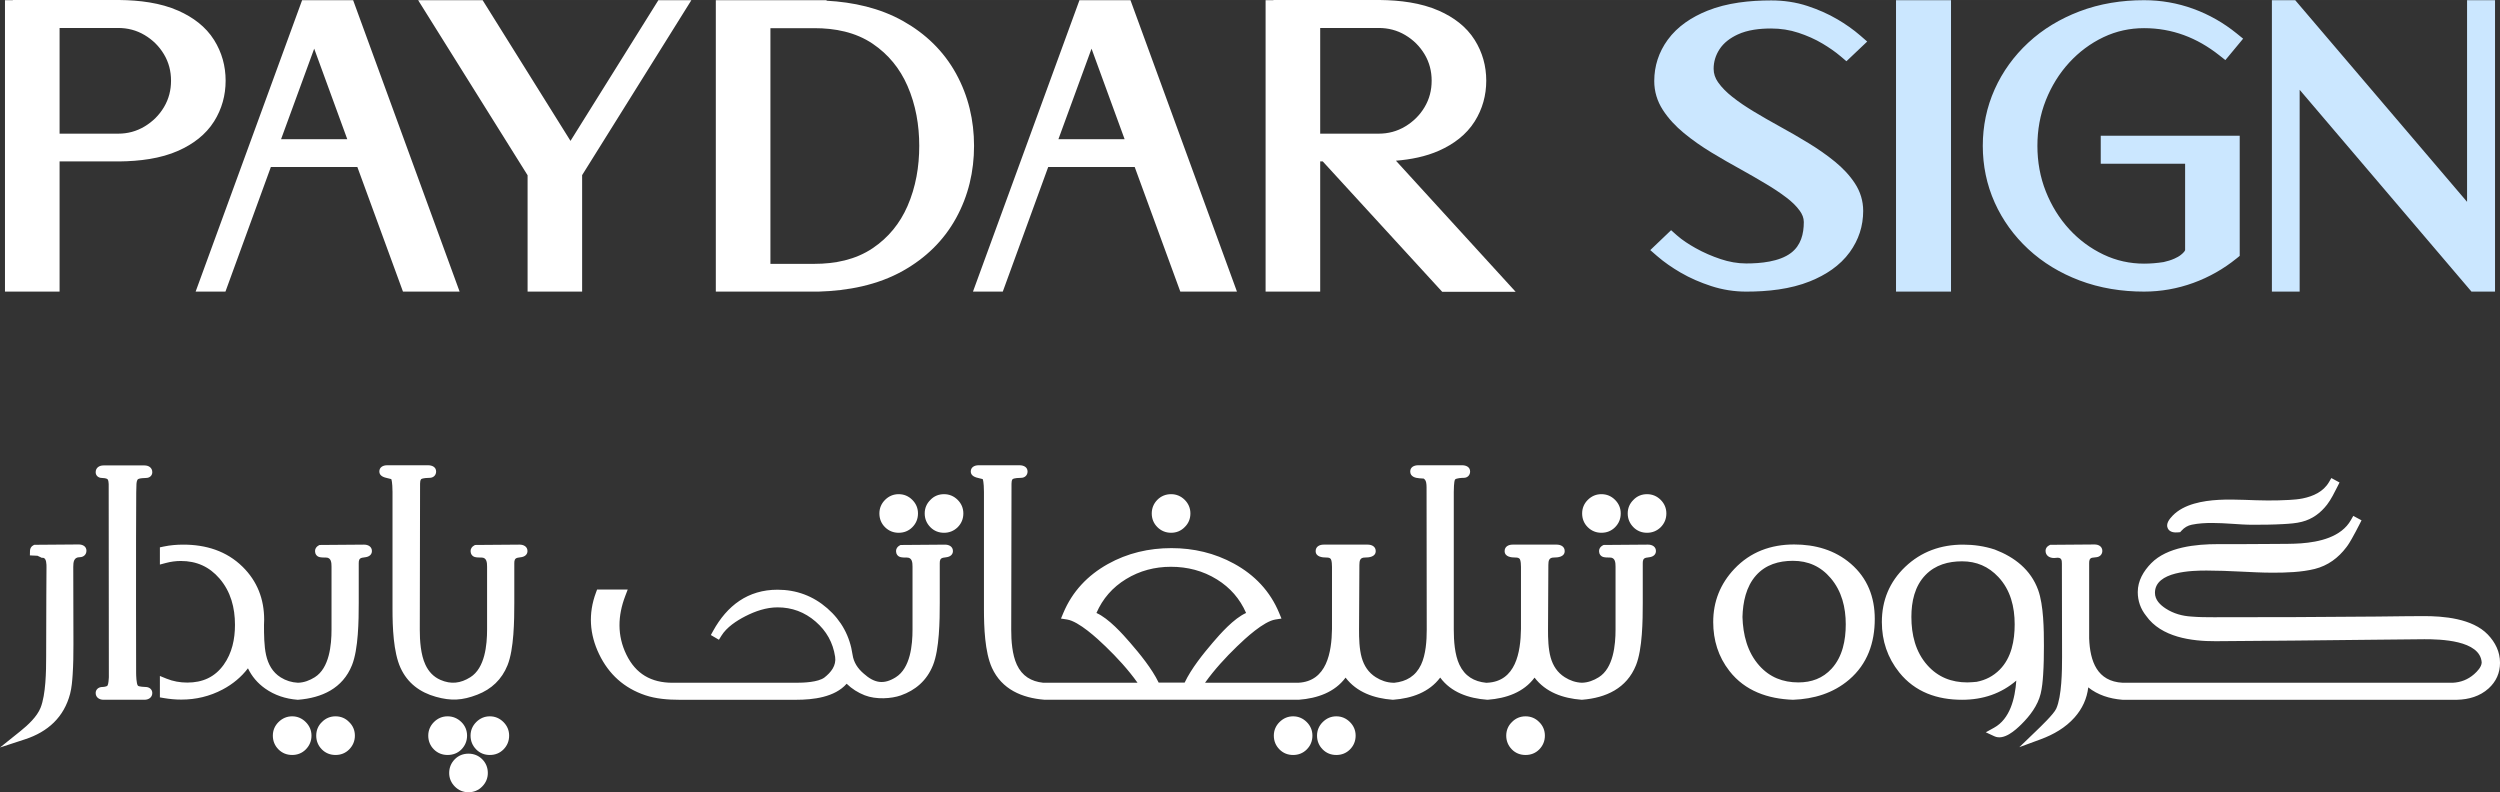<svg xmlns="http://www.w3.org/2000/svg" xmlns:xlink="http://www.w3.org/1999/xlink" xmlns:xodm="http://www.corel.com/coreldraw/odm/2003" xml:space="preserve" width="19.012in" height="6.025in" style="shape-rendering:geometricPrecision; text-rendering:geometricPrecision; image-rendering:optimizeQuality; fill-rule:evenodd; clip-rule:evenodd" viewBox="0 0 6197.02 1963.83"><rect x="0" y="0" width="6197.02" height="1963.83" fill="#333333" stroke="none"/> <defs>  <style type="text/css">   <![CDATA[    .fil1 {fill:#fff}    .fil0 {fill:#CBE7FF}   ]]>  </style> </defs> <g id="Layer_x0020_1">    <path class="fil0" d="M6115.37 500.29l0 -499.81 69.31 0 0 722.35 -58.34 0 -425.95 -500.26 0 500.26 -68.82 0 0 -722.35 57.85 0 425.96 499.81zm-752.34 149.36c9.16,-2.13 18.59,-4.75 27.13,-8.7 5.46,-2.52 11.43,-5.53 16.07,-9.42l0.07 -0.06 0.07 -0.06c2.72,-2.19 5.64,-4.73 7.82,-7.48 0.66,-0.97 1.68,-2.43 2.08,-3.4 0.07,-0.18 0.13,-0.37 0.19,-0.55l0 -214.18 -209.14 0 0 -69.32 344.48 0 0 297.79 -7.55 6.12c-32.34,26.22 -68.47,46.71 -107.6,60.92 -39.26,14.26 -80.21,21.5 -121.99,21.5 -54.83,0 -109.22,-8.37 -160.58,-27.94 -46.86,-17.86 -89.89,-43.41 -126.68,-77.62 -35.2,-32.74 -63.22,-71.24 -82.92,-115.12 -19.98,-44.5 -29.53,-91.85 -29.53,-140.58 0,-48.72 9.56,-95.91 29.53,-140.41 19.7,-43.89 47.71,-82.38 82.92,-115.12 36.78,-34.21 79.84,-59.68 126.66,-77.61 51.35,-19.66 105.76,-27.95 160.61,-27.95 41.77,0 82.72,7.08 121.99,21.34 39.17,14.23 75.24,34.85 107.6,61.08l16.02 12.98 -44.03 53.07 -15.62 -12.32c-54.6,-43.08 -116.06,-66.84 -185.95,-66.84 -35.18,0 -68.8,7.22 -100.59,22.36 -32.19,15.33 -60.48,36.5 -84.62,62.73 -25.09,27.26 -44.31,58.7 -58.05,93.06 -14.52,36.3 -21.1,74.6 -21.1,113.63 0,39.04 6.58,77.33 21.1,113.63 13.76,34.42 32.92,65.92 58.05,93.23 24.12,26.21 52.46,47.25 84.62,62.57 31.79,15.14 65.41,22.52 100.59,22.52 16.19,0 32.37,-1.38 48.36,-3.87zm-663.18 73.18l0 -722.35 136.32 0 0 722.35 -136.32 0zm-309.43 -652.23c-27.57,0 -57.97,3.15 -83.19,14.95 -17.91,8.38 -34.39,20.09 -45.17,36.97 -9.4,14.72 -14.31,30.59 -14.31,48.09 0,12.16 3.93,23.08 10.82,33.03 9.52,13.76 21.99,25.66 35.04,36.04 16.82,13.38 34.75,25.37 53.15,36.45 21.03,12.66 42.29,24.96 63.83,36.73 24.47,13.38 48.65,27.3 72.43,41.88 22.77,13.96 44.86,29.13 65.53,46.06 18.98,15.54 36.2,33.36 49.6,53.98 13.38,20.59 20.33,43.48 20.33,68.06 0,37.53 -11.25,71.76 -33.23,102.15 -24.51,33.88 -59.94,56.67 -98.26,72.17 -49.29,19.93 -105.57,25.67 -158.38,25.67 -29.66,0 -58.94,-4.61 -87.13,-13.83 -26.36,-8.62 -52.04,-19.55 -76,-33.58 -20.38,-11.94 -40.07,-25.32 -57.91,-40.83l-16.87 -14.67 51.63 -49.32 14.03 12.45c13.93,12.35 30.12,22.6 46.3,31.73 19.85,11.2 40.88,20.24 62.48,27.46 20.53,6.86 41.78,10.8 63.46,10.8 35.22,0 81.9,-4.16 110.86,-26.05 24.63,-18.62 31.83,-47.11 31.83,-76.71 0,-10.25 -3.99,-19.38 -9.85,-27.61 -8.86,-12.45 -20.51,-23.2 -32.61,-32.45 -16.2,-12.38 -33.26,-23.62 -50.78,-34.04 -20.26,-12.05 -40.58,-23.99 -61.23,-35.36 -25.13,-13.84 -50.07,-28.03 -74.58,-42.95 -23.86,-14.53 -46.91,-30.45 -68.44,-48.27 -19.91,-16.49 -37.98,-35.45 -52,-57.24 -13.93,-21.65 -21.25,-45.6 -21.25,-71.38 0,-37.47 11.26,-71.85 33.25,-102.17 24.55,-33.84 59.92,-56.65 98.25,-72.15 49.28,-19.93 105.56,-25.66 158.37,-25.66 30.65,0 60.96,4.22 90.11,13.85 25.77,8.5 50.81,19.32 74.21,33.1 19.99,11.78 39.2,25.07 56.73,40.31l16.94 14.72 -51.48 48.8 -13.94 -11.85c-14.02,-11.92 -29.38,-22.34 -45.15,-31.8 -18.75,-11.25 -38.97,-19.97 -59.7,-26.85 -21.91,-7.28 -44.67,-10.65 -67.73,-10.65z"></path>  <path class="fil1" d="M3460.26 398.34l296.76 324.98 -182.05 0 -296.11 -323.19 -6.35 0 0 322.71 -135.35 0 0 -722.35 19.47 0 0 -0.49 263.94 0 0.05 0c49.06,0.56 101.39,6.68 146.59,26.74 35.69,15.84 67.39,38.92 88.34,72.39 19.25,30.75 28.58,64.63 28.58,100.86 0,36.17 -9.34,70.2 -28.6,100.88 -21,33.45 -52.61,56.6 -88.29,72.52 -33.3,14.85 -70.43,21.98 -106.99,24.96zm-647.57 15.58l-214.38 0 -112.6 308.92 -73.91 0 263.94 -722.35 126.5 0 263.94 722.35 -140.41 0 -113.08 -308.92zm-763.76 -412.19c65.97,3.57 131.85,17.9 189.83,50.53 55.52,31.25 100.36,74.29 131.17,130.27 30.51,55.47 44.54,115.9 44.54,179.04 0,63.15 -14.03,123.57 -44.54,179.04 -30.85,56.08 -75.57,99.06 -131.15,130.42 -63.81,36.01 -137.39,49.71 -209.96,51.79l-0.13 0 -254.31 0 0 -722.35 274.55 0 0 1.25zm-605.95 432.37l0 288.73 -135.18 0 0 -288.4 -271.28 -433.95 159.86 0 217.79 348.74 217.8 -348.74 81.8 0 -270.78 433.62zm-557.18 -20.18l-214.37 0 -112.6 308.92 -73.91 0 263.94 -722.35 126.5 0 263.94 722.35 -140.41 0 -113.08 -308.92zm-738.11 -13.79l0 322.71 -135.35 0 0 -722.35 19.47 0 0 -0.49 264.41 0 0.05 0c48.83,0.56 101.38,6.68 146.31,26.76 35.57,15.89 67.23,38.97 88.13,72.37 19.25,30.75 28.58,64.63 28.58,100.86 0,36.17 -9.34,70.2 -28.59,100.88 -20.95,33.38 -52.53,56.53 -88.09,72.49 -44.93,20.17 -97.62,26.21 -146.47,26.77l-0.11 0 -148.36 0zm3124.83 -330.82l0 261.99 144.96 0c23.54,0 45.54,-5.71 65.76,-17.85 19.99,-12 36.04,-27.75 47.99,-47.81 12.06,-20.24 17.58,-42.16 17.58,-65.66 0,-23.42 -5.51,-45.32 -17.56,-65.47 -11.93,-19.96 -27.93,-35.74 -47.91,-47.61 -20.27,-12.03 -42.33,-17.59 -65.85,-17.59l-144.96 0zm-648.93 275.78l164.14 0 -82.01 -224.48 -82.13 224.48zm-713.85 -275.29l0 584.21 108.93 0c51.01,0 101.82,-9.93 144.68,-38.86 38.95,-26.29 67.41,-61.34 86.18,-104.35 20.61,-47.24 29.12,-97.87 29.12,-149.22 0,-51.16 -8.59,-101.53 -29.12,-148.57 -18.79,-43.06 -47.24,-78.15 -86.2,-104.53 -42.77,-28.96 -93.76,-38.67 -144.65,-38.67l-108.93 0zm-1213.03 275.29l164.14 0 -82.01 -224.48 -82.13 224.48zm-549.02 -275.78l0 261.99 145.43 0c23.4,0 45.2,-5.79 65.28,-17.85 19.99,-12 36.04,-27.76 47.99,-47.81 12.06,-20.24 17.57,-42.16 17.57,-65.66 0,-23.42 -5.51,-45.32 -17.56,-65.47 -11.93,-19.96 -27.92,-35.74 -47.91,-47.61 -20.14,-11.95 -41.99,-17.59 -65.37,-17.59l-145.43 0z"></path>  <path class="fil1" d="M4246.72 1541.89c0,-50.75 17.56,-94.83 52.39,-131.72 39.79,-42.14 90.53,-60.55 148.12,-60.55 51.99,0 100.93,13.46 140.7,47.85 41.16,35.61 59.26,82.56 59.26,136.6 0,58.79 -17.95,111.65 -63.5,150.61 -39.42,33.72 -87.65,48.01 -138.95,49.9l-0.44 0.01 -0.45 -0.01c-61.51,-2.34 -118.18,-21.62 -156.92,-71.31 -27.66,-35.48 -40.22,-76.48 -40.22,-121.38zm-3137.26 329.54c-12.93,0 -24.55,-4.49 -33.78,-13.63 -9.37,-9.28 -14.13,-21.1 -14.13,-34.28 0,-12.98 4.92,-24.51 14.09,-33.68 9.23,-9.23 20.74,-14.23 33.82,-14.23 13.18,0 24.75,4.94 34.15,14.15 9.32,9.13 14.17,20.69 14.17,33.76 0,13.14 -4.81,24.85 -14.05,34.19 -9.28,9.38 -21.15,13.71 -34.27,13.71zm-1016.58 -493.83l-18.8 -0.88 0.28 -11.62c0.14,-5.71 3.08,-10.83 8.26,-13.42l2.45 -1.22 109.84 -0.86c9.71,-0.07 19.37,4.53 19.37,15.51 0,9.69 -7.31,16.06 -16.76,16.06 -14.43,0 -15.93,11.82 -15.9,24.12l0.42 191.42c0.06,25.25 -0.28,50.71 -1.96,75.9 -1.01,15.12 -2.42,32.25 -6.25,46.93 -15.2,58.28 -55.13,94.49 -111.68,113l-62.15 20.36 51.02 -40.92c18.16,-14.57 40.81,-35.55 49.59,-57.67 13.03,-32.84 13.82,-90.72 13.82,-125.75 0,-50.75 0.12,-101.51 0.42,-152.26l0.42 -70.37c0.03,-5.85 0.27,-23.23 -8.92,-23.23l-2.8 0 -2.52 -1.26c-1.76,-0.88 -5.09,-2.56 -8.14,-3.87zm176.94 301.42l-0.42 -479.16c-0.07,-2.81 -0.6,-10.14 -3.02,-12.18 -2.75,-2.31 -10.69,-2.85 -13.71,-2.93 -8.43,0 -15.52,-5.4 -15.52,-14.26 0,-11.13 9.01,-16.78 19.29,-16.78l101.78 0c10.29,0 19.28,5.64 19.28,16.78 0,8.86 -7.08,14.26 -15.25,14.25 -3.94,0.09 -15.86,0.59 -19.3,2.58l-0.38 0.22c-3.43,1.82 -4.15,9.37 -4.32,12.62 -0.71,13.05 -0.54,26.72 -0.64,39.8 -0.23,30.48 -0.31,60.96 -0.36,91.43 -0.2,112.14 -0.02,224.27 0.17,336.41 0.01,5.71 0.52,27.72 4.51,32.02 3.08,2.49 16.47,3.1 20.27,3.17l0.58 0.01 0.58 0.08c7.88,0.92 14.13,6.48 14.13,14.73 0,11.03 -9.07,16.77 -19.28,16.77l-101.78 0c-10.21,0 -19.29,-5.74 -19.29,-16.77 0,-8.25 6.25,-13.81 14.14,-14.73l0.55 -0.07 0.55 -0.02c3.43,-0.08 12.03,-0.68 14.13,-3.64 2.3,-3.47 3.11,-15.92 3.31,-20.34zm628.15 -296.58l-1.34 0.34c-6.66,1.71 -7.4,7.21 -7.4,13.48l0 98.58c0,42.64 -0.76,114.26 -16.78,154.11 -23.12,57.53 -74.39,80.8 -133.2,85.6l-0.95 0.08 -0.94 -0.07c-29.16,-2.28 -56.46,-11 -80.38,-27.99 -18.73,-13.31 -32.84,-30.06 -42.34,-49.98 -16.68,21.85 -37.72,39.25 -62.64,52.46 -31.98,16.96 -66.3,25.12 -102.46,25.12 -14.53,0 -29.03,-1.34 -43.34,-3.79l-9.88 -1.7 0 -53.11 16.38 6.68c16.42,6.7 33.78,9.73 51.49,9.73 37.61,0 68.07,-13.25 90.18,-44.05 20.88,-29.08 28.07,-63.76 28.07,-99.04 0,-42.38 -10.37,-82.45 -38.43,-114.97 -25.32,-29.32 -57.03,-43.36 -95.72,-43.36 -12.57,0 -24.89,1.68 -37.02,4.91l-14.94 3.97 0 -42.67 9.42 -2c15.94,-3.39 32.4,-4.73 48.68,-4.73 55.57,0 106.92,15.43 146.99,54.94 36.41,35.89 53.39,80.2 53.39,131.2 0,4.23 -0.05,8.62 -0.42,12.85 0,22.93 0.15,52.29 5.16,74.61 5.17,23.05 15.98,42.79 36.31,55.49 13.07,8.17 27.21,12.49 42.6,13.27 15.07,-0.35 29.15,-5.71 41.81,-13.68 36.29,-22.79 41.5,-80.01 41.5,-118.39l0 -155.4c0,-10.72 -0.9,-22.89 -13.95,-22.89 -4.64,0 -11.68,0.08 -16.29,-1.26 -6.77,-1.79 -10.67,-7.89 -10.67,-14.8 0,-5.93 3.46,-10.86 8.56,-13.65l2.62 -1.43 110.22 -0.86c9.93,-0.07 19.65,4.79 19.65,15.94 0,8.77 -6.89,13.82 -14.92,15.09 -2.87,0.45 -6.1,0.82 -9,1.38zm-32.51 407.41c9.43,9.01 14.23,20.61 14.23,33.68 0,13.2 -4.93,24.83 -14.2,34.19 -9.15,9.24 -20.75,13.71 -33.72,13.71 -12.99,0 -24.6,-4.46 -33.81,-13.67 -9.35,-9.35 -14.09,-21.03 -14.09,-34.24 0,-13.07 4.66,-24.69 14.13,-33.72 9.11,-9.37 20.68,-14.19 33.77,-14.19 13.07,0 24.67,4.8 33.68,14.23zm-141.24 -14.23c13.11,0 24.45,5.01 33.67,14.23 9.22,9.22 14.23,20.57 14.23,33.68 0,13.2 -4.92,24.83 -14.19,34.19 -9.15,9.24 -20.75,13.71 -33.71,13.71 -12.99,0 -24.6,-4.46 -33.82,-13.67 -9.34,-9.35 -14.09,-21.03 -14.09,-34.24 0,-13.11 4.84,-24.52 14.13,-33.72 9.29,-9.19 20.64,-14.19 33.78,-14.19zm319.68 -587.82c-2.28,2.2 -2.63,8.59 -2.63,11.34l-0.7 361.62c-0.05,27.26 2.25,61.9 13.96,86.96 8,17.11 19.93,30.05 37.33,37.63 26.07,11.35 49.61,8.71 74.03,-6.64 36.29,-22.8 41.5,-80 41.5,-118.39l0 -155.4c0,-10.72 -0.9,-22.89 -13.95,-22.89 -4.65,0 -11.67,0.08 -16.29,-1.26 -6.77,-1.79 -10.67,-7.89 -10.67,-14.8 0,-5.93 3.46,-10.86 8.56,-13.65l2.63 -1.43 110.21 -0.86c9.93,-0.07 19.65,4.79 19.65,15.94 0,8.77 -6.89,13.82 -14.92,15.09 -2.87,0.45 -6.1,0.82 -9,1.38l-1.35 0.34c-6.66,1.71 -7.41,7.21 -7.41,13.48l0 98.58c0,42.64 -0.75,114.26 -16.77,154.11 -14.13,35.17 -39.66,59.4 -74.94,73.05 -37.47,14.5 -65.2,15.74 -102.74,5.24 -39.59,-11.07 -70.24,-33.98 -87.51,-71.63 -17.94,-39.11 -19.93,-102.43 -19.93,-144.86l0 -291.25c0,-5.42 -0.31,-25.42 -3.1,-31.91 -2.94,-0.93 -6.73,-1.7 -9.07,-2.24 -8.79,-1.83 -20.5,-5.35 -20.5,-16.53 0,-10.87 9.51,-15.51 19.14,-15.51l101.92 0c9.64,0 19.7,4.37 19.7,15.51 0,9.3 -6.91,15.66 -16.06,15.66 -4.63,0 -16.96,0.39 -21.09,3.33zm117.43 776.04c-13.14,0 -24.62,-4.81 -33.85,-14.13 -9.16,-9.25 -14.05,-20.56 -14.05,-33.63 0,-13.22 4.76,-24.81 14.05,-34.2 9.19,-9.27 20.86,-13.71 33.85,-13.71 12.93,0 24.55,4.5 33.77,13.63 9.43,9.32 14.13,21.03 14.13,34.27 0,13.01 -4.91,24.41 -14.05,33.63 -9.22,9.3 -20.77,14.13 -33.86,14.13zm52.82 -92.4c-12.96,0 -24.57,-4.47 -33.71,-13.71 -9.28,-9.37 -14.05,-21 -14.05,-34.19 0,-13.1 4.87,-24.44 14.09,-33.68 9.22,-9.22 20.56,-14.23 33.68,-14.23 13.21,0 24.43,4.95 33.77,14.19 9.29,9.2 14.13,20.61 14.13,33.72 0,13.2 -4.74,24.89 -14.09,34.24 -9.26,9.26 -20.76,13.67 -33.82,13.67zm3783.87 -184.36c-37.48,32.13 -82.64,47.52 -134.42,47.52 -61.55,0 -116.6,-18.98 -155.75,-67.84 -29.09,-36.32 -43.1,-78.35 -43.1,-124.86 0,-53.57 18.93,-99.57 57.71,-136.63 39.8,-38.03 88.66,-55.23 143.51,-55.23 26.61,0 52.93,3.74 78.25,12.04l0.28 0.09 0.27 0.1c49.04,18.75 89.24,49.92 107.45,100.33 13.57,37.56 14.25,98.51 14.25,138.22 0,23.95 -0.36,48.08 -1.96,71.98 -1.03,15.34 -2.5,32.09 -6.19,47.03 -7.22,29.22 -26.67,54.75 -47.72,75.56 -15.25,15.07 -43.48,40.61 -66.97,29.69l-21.25 -9.86 20.5 -11.32c39.59,-21.86 51.91,-72.18 55.14,-116.83zm-678.79 -157.89c1.28,43.93 11.95,87.51 41.92,120.95 25.76,28.74 58.31,41.43 96.71,41.43 32.38,0 60.39,-10.06 82.41,-34.12 27.2,-29.72 34.99,-70.74 34.99,-109.82 0,-41.9 -9.78,-82.18 -37.38,-114.6 -24.63,-28.94 -55.61,-42.87 -93.57,-42.87 -35.04,0 -67.58,9.39 -91.38,36.1 -24.87,27.92 -32.71,66.59 -33.7,102.94zm-1809.27 -341.38c-2.28,2.19 -2.62,8.59 -2.63,11.34l-0.7 361.62c-0.05,27.29 2.28,61.87 13.97,86.97 13.06,28.03 35.53,41.44 65.13,44.66l233.98 0c-23.06,-32.52 -50.9,-62.64 -79.25,-90.01 -20.44,-19.73 -66.27,-62.23 -95.48,-66.76l-15.02 -2.32 5.87 -14.01c22.25,-53.12 60.12,-93.03 110.3,-121.11 48.67,-27.23 101.89,-39.49 157.58,-39.49 54.95,0 107.17,12.17 155.39,38.6 51.04,27.98 89.33,68.18 111.66,122.04l5.79 13.98 -14.96 2.31c-29.23,4.53 -74.91,46.97 -95.33,66.75 -28.32,27.43 -56.09,57.55 -79.2,90.02l231.35 0c70.64,-3.54 82.49,-75.62 83.34,-133.32l0 -153.73c0,-4.71 -0.31,-14.96 -2.67,-19.19 -2.07,-3.7 -7.06,-4.12 -10.85,-4.12 -10.73,0 -26.97,-1.68 -26.97,-16.06 0,-11.12 9.68,-15.94 19.57,-15.94l109.6 0c9.93,0 19.71,4.73 19.71,15.94 0,14.38 -16.23,16.06 -26.96,16.06 -11.85,0 -13.48,7.61 -13.53,18.34l-0.84 160.01c-0.12,21.7 0.63,48.46 6.53,69.47 5.79,20.58 16.82,37.4 34.99,48.87 13.1,8.27 27.22,13.16 42.77,13.67l2.87 0.09c30.12,-3.05 53.16,-16.54 66.56,-44.83 11.82,-24.96 14.11,-59.7 14.07,-86.91l-0.42 -341.23c-0.01,-5.5 0.31,-17.76 -0.93,-22.94l-0.06 -0.24 -0.05 -0.24c-0.84,-4.31 -2.65,-7.45 -6.06,-9.78 -3.5,-0.41 -7.49,-0.53 -10.87,-0.76 -10.15,-0.68 -22.53,-4.19 -22.53,-16.75 0,-11.11 9.9,-15.51 19.56,-15.51l109.19 0c9.69,0 19.7,4.32 19.7,15.51 0,9 -6.49,15.66 -15.52,15.66 -4.08,0 -18.84,0.52 -21.98,4.36 -2.7,5.18 -2.99,25.14 -2.99,30.67l0 341.24c0,27.03 2.18,62.11 13.94,86.93 13.44,28.38 36.25,41.86 66.55,44.85l2.42 -0.12c70.89,-3.36 82.77,-75.56 83.63,-133.33l0 -153.73c0,-4.71 -0.31,-14.96 -2.68,-19.18 -2.07,-3.7 -7.06,-4.12 -10.85,-4.12 -10.73,0 -26.96,-1.68 -26.96,-16.06 0,-11.12 9.67,-15.94 19.56,-15.94l109.6 0c9.93,0 19.71,4.73 19.71,15.94 0,14.38 -16.24,16.06 -26.96,16.06 -11.85,0 -13.48,7.61 -13.53,18.34l-0.84 160.01c-0.12,21.7 0.64,48.46 6.54,69.47 5.78,20.58 16.82,37.4 34.98,48.87 13.02,8.23 27.04,13.1 42.47,13.66 15.1,-0.33 29.21,-5.7 41.9,-13.68 36.28,-22.79 41.49,-80.01 41.49,-118.39l0 -155.4c0,-10.72 -0.9,-22.89 -13.95,-22.89 -4.65,0 -11.67,0.08 -16.29,-1.26 -6.77,-1.79 -10.67,-7.89 -10.67,-14.8 0,-5.93 3.45,-10.86 8.56,-13.65l2.62 -1.43 110.22 -0.86c9.93,-0.07 19.65,4.79 19.65,15.94 0,8.77 -6.89,13.82 -14.91,15.09 -2.88,0.45 -6.11,0.82 -9.01,1.38l-1.35 0.34c-6.66,1.71 -7.4,7.21 -7.4,13.48l0 98.58c0,42.64 -0.76,114.26 -16.77,154.11 -23.12,57.53 -74.38,80.8 -133.21,85.6l-0.94 0.08 -0.93 -0.07c-46.16,-3.51 -88.89,-18.69 -116.37,-54.83 -26.98,36.35 -69.89,51.35 -115.85,54.83l-0.89 0.06 -0.9 -0.06c-46.08,-3.45 -89.32,-18.39 -116.24,-54.98 -27.27,36.39 -70.13,51.49 -116.41,54.98l-0.9 0.06 -0.89 -0.06c-46.15,-3.51 -88.89,-18.69 -116.37,-54.83 -26.98,36.35 -69.89,51.35 -115.85,54.83l-0.44 0.03 -629.66 0 -0.47 -0.03c-55.95,-4.53 -105.71,-25.81 -130.07,-78.94 -17.93,-39.12 -19.92,-102.42 -19.92,-144.86l0 -291.25c0,-5.42 -0.32,-25.42 -3.11,-31.91 -2.94,-0.93 -6.72,-1.7 -9.07,-2.24 -8.79,-1.83 -20.5,-5.36 -20.5,-16.53 0,-10.87 9.52,-15.51 19.15,-15.51l101.92 0c9.64,0 19.7,4.37 19.7,15.51 0,9.3 -6.91,15.66 -16.07,15.66 -4.63,0 -16.96,0.39 -21.09,3.33zm426.73 118.71c-9.18,9.46 -20.64,14.1 -33.82,14.1 -13.18,0 -24.86,-4.77 -34.14,-14.14 -9.19,-9.28 -13.77,-20.7 -13.77,-33.77 0,-12.88 4.71,-24.38 13.73,-33.59 9.25,-9.44 20.99,-14.17 34.18,-14.17 13.13,0 24.46,4.83 33.77,14.05 9.27,9.18 14.13,20.68 14.13,33.72 0,13.18 -4.64,24.64 -14.09,33.81zm375.75 469.11c13.21,0 24.44,4.95 33.77,14.19 9.29,9.2 14.14,20.61 14.14,33.72 0,13.2 -4.75,24.89 -14.1,34.24 -9.25,9.26 -20.75,13.67 -33.81,13.67 -13,0 -24.46,-4.46 -33.67,-13.67 -9.34,-9.35 -14.1,-21.03 -14.1,-34.24 0,-13.11 4.85,-24.52 14.14,-33.72 9.29,-9.19 20.5,-14.19 33.63,-14.19zm-107.12 0c13.21,0 24.44,4.95 33.77,14.19 9.29,9.19 14.14,20.61 14.14,33.72 0,13.2 -4.75,24.89 -14.09,34.24 -9.26,9.26 -20.76,13.67 -33.81,13.67 -13,0 -24.47,-4.46 -33.67,-13.67 -9.35,-9.35 -14.1,-21.03 -14.1,-34.24 0,-13.11 4.85,-24.52 14.14,-33.72 9.28,-9.19 20.49,-14.19 33.63,-14.19zm610.06 14.23c9.33,9.04 14.09,20.66 14.09,33.68 0,13.14 -4.8,24.85 -14.05,34.19 -9.19,9.28 -20.85,13.71 -33.85,13.71 -13.01,0 -24.68,-4.43 -33.86,-13.71 -9.24,-9.34 -14.05,-21.05 -14.05,-34.19 0,-13.02 4.76,-24.62 14.09,-33.68 9.11,-9.4 20.7,-14.23 33.82,-14.23 13.11,0 24.69,4.83 33.81,14.23zm154.19 -564.92c13.21,0 24.51,4.78 33.82,14.09 9.26,9.26 14.09,20.55 14.09,33.68 0,13.28 -4.7,24.84 -14.09,34.23 -9.26,9.27 -20.75,13.68 -33.82,13.68 -12.92,0 -24.34,-4.53 -33.59,-13.6 -9.53,-9.34 -14.17,-21.01 -14.17,-34.32 0,-13.04 4.86,-24.54 14.13,-33.72 9.26,-9.18 20.57,-14.05 33.63,-14.05zm79.4 14.13c9.03,-9.47 20.65,-14.13 33.72,-14.13 13.13,0 24.46,4.83 33.77,14.05 9.27,9.18 14.13,20.68 14.13,33.72 0,13.28 -4.69,24.84 -14.26,34.4 -9.35,8.98 -20.68,13.52 -33.64,13.52 -12.97,0 -24.57,-4.48 -33.72,-13.72 -9.32,-9.41 -14.19,-20.91 -14.19,-34.19 0,-13.1 4.81,-24.53 14.19,-33.64zm-960.14 280.33c-15.3,-34.93 -39.2,-62.65 -72.28,-83.14 -34.85,-21.58 -73.16,-31.32 -114.1,-31.32 -39.86,0 -77.21,9.7 -111.23,30.51 -33.62,20.56 -57.9,48.54 -73.36,83.96 30.48,13.52 65.11,52.43 83.13,73.22 24.58,28.38 54.2,64.52 71.09,99.36l64.44 0c16.51,-34.79 45.6,-70.9 69.84,-99.29 17.92,-20.98 52.02,-59.8 82.46,-73.29zm2310.78 -199.82c-9.38,0.88 -20.82,0.12 -25.81,-9.33 -6.19,-11.69 4.02,-24 11.67,-31.96 27.9,-29.01 75.5,-37.08 113.87,-39.24 21.44,-1.21 43.4,-0.71 64.86,-0.01 18.79,0.62 38.07,1.53 56.86,1.53 17.82,0 35.73,-0.27 53.52,-1.33 10.91,-0.66 22.6,-1.54 33.31,-3.74 26.19,-5.36 51.36,-16.63 65.28,-40.55l5.81 -9.96 20.27 10.99 -5.18 10.3c-7.12,14.16 -15.97,31.96 -25.65,44.51 -16.2,20.96 -36.8,36.19 -62.41,42.59 -13.78,3.74 -31.04,4.84 -45.27,5.67 -25.51,1.47 -51.27,1.72 -76.81,1.72 -16.9,0 -34.31,-1.3 -51.18,-2.4 -16.37,-1.07 -33.08,-2.06 -49.49,-2.06 -16.86,0 -33.49,0.92 -50.04,4.26 -10.21,2.06 -18.52,6.98 -25.49,14.73l-3.49 3.84 -4.62 0.43zm-223.24 384.3c-3.28,27.9 -14.69,52.86 -33.99,74.61 -22.43,25.29 -52.22,42.33 -83.65,53.94l-53.23 19.68 40.86 -39.38c11.14,-10.73 44.41,-42.36 50.62,-56.09 13.81,-30.61 14.5,-94.8 14.45,-128.01l-0.43 -231.5c-0.01,-9.01 -1.13,-14.49 -10.58,-14.65l-8.46 0.69 -0.49 0c-11.16,0 -20.96,-5.88 -20.96,-18.03 0,-6.1 3.85,-10.81 9.09,-13.42l2.46 -1.23 109.84 -0.86c9.9,-0.07 19.37,4.93 19.37,15.93 0,8.36 -5.84,14.54 -14.03,15.56l-11.62 1.45c-6.29,1.67 -7.01,7.22 -7.01,13.29l0 186.73c2.17,56.75 19.7,106.57 83.22,109.82l817.88 0c20.19,-1.03 37.83,-7.88 53.07,-21.22 7.73,-6.76 18.61,-18.01 18.84,-29.13 -3.84,-55.67 -103.63,-57.56 -141.87,-57.56l-125.53 1.26c-130.66,1.31 -261.3,3.02 -391.98,3.63 -59.92,0.28 -134.94,-9.81 -172.35,-62.81 -13.77,-17.2 -20.81,-37.03 -20.81,-59.09 0,-27.9 14.26,-51.84 33.26,-71.29 39.68,-40.59 111.63,-47.41 165.16,-47.41 47.08,0 94.19,-0.04 141.28,-0.48 21.18,-0.19 43.83,0.08 64.92,-1.45 44.93,-3.28 99.84,-15.28 123.85,-57.93l5.71 -10.15 20.52 11 -5.29 10.37c-6.01,11.79 -12.16,23.57 -18.72,35.05 -4.08,7.14 -8.57,14.85 -13.51,21.15 -20.09,26.68 -45.98,45.79 -78.52,53.95 -32.35,8.11 -70.73,9.29 -103.98,9.29 -26.89,0 -54.26,-1.52 -81.12,-2.81 -27.55,-1.32 -55.35,-2.5 -82.93,-2.5 -35.57,0 -128.03,1.63 -128.03,55.15 0,17.69 13.04,30.15 26.97,39.17 19.28,12.46 40.96,18.44 63.76,19.75l0.32 0.03c17.97,1.51 36.54,1.63 54.58,1.63 134.82,0 269.69,-0.3 404.51,-1.68 23.65,-0.24 47.3,-0.34 71.11,-0.83l42.59 -0.28c51.75,-0.34 123.14,5.91 161.26,45.69 18.67,19.49 30.25,42.82 30.25,70.07 0,25.18 -9.68,46.64 -28.34,63.55 -21.57,19.54 -48.95,27.23 -77.58,28.06l-0.35 0.01 -829.71 0 -0.49 -0.04c-31.41,-2.58 -60.58,-11.83 -84.19,-30.68zm-2870.04 -464.81c9.03,-9.47 20.65,-14.13 33.72,-14.13 13.13,0 24.46,4.83 33.77,14.05 9.27,9.18 14.13,20.68 14.13,33.72 0,13.28 -4.7,24.84 -14.26,34.4 -9.35,8.98 -20.69,13.52 -33.64,13.52 -12.97,0 -24.57,-4.48 -33.72,-13.72 -9.32,-9.41 -14.18,-20.91 -14.18,-34.19 0,-13.1 4.82,-24.53 14.18,-33.64zm-78.73 -14.13c13.2,0 24.5,4.78 33.81,14.09 9.26,9.26 14.1,20.55 14.1,33.68 0,13.28 -4.71,24.84 -14.1,34.23 -9.25,9.27 -20.75,13.68 -33.81,13.68 -12.92,0 -24.35,-4.53 -33.59,-13.6 -9.53,-9.33 -14.18,-21.02 -14.18,-34.32 0,-13.04 4.87,-24.54 14.13,-33.72 9.27,-9.17 20.58,-14.05 33.64,-14.05zm4.15 155.84c-6.77,-1.79 -10.67,-7.89 -10.67,-14.8 0,-5.93 3.45,-10.86 8.56,-13.65l2.62 -1.43 110.22 -0.86c9.93,-0.07 19.65,4.79 19.65,15.94 0,8.77 -6.89,13.82 -14.92,15.09 -2.86,0.45 -6.1,0.82 -9.01,1.38l-1.34 0.34c-6.66,1.71 -7.4,7.21 -7.4,13.48l0 98.58c0,42.64 -0.76,114.26 -16.78,154.11 -15.5,38.57 -43.89,62.18 -79.7,74.79 -23.16,8.15 -61.37,10.82 -89.59,-0.28 -16.62,-6.55 -31.68,-15.96 -44.74,-28.63 -29.4,33.62 -83.14,39.77 -125.11,39.77l-290 0c-27.62,0 -57.6,-2.39 -83.93,-11.22 -52.53,-17.65 -90.59,-52.02 -114.58,-101.91 -23.86,-49.62 -27.1,-100.71 -7.82,-152.42l2.88 -7.73 75.9 0 -6.15 16.12c-18.64,48.89 -20.27,97.67 2.79,145.14 23.31,47.95 61.59,69.83 114.56,69.83l306.33 0c19.01,0 54.29,-1.34 70.01,-12.97 16.37,-12.85 29.87,-29.53 26.58,-51.44 -5.25,-35.14 -21.51,-64.08 -48.37,-87.29 -27.19,-23.5 -58.51,-35.22 -94.43,-35.22 -27.81,0 -55.25,9.45 -79.75,22.01 -21.73,11.12 -46.31,27.2 -59.39,48.42l-6.09 9.88 -20.04 -11.69 5.6 -10.16c34.69,-62.92 86.38,-102.2 159.67,-102.2 46.79,0 88.29,15.41 123.56,46.2 34.92,30.49 55.83,69.03 62.45,114.91 2.76,19.11 12.95,34.28 27.5,46.69l0.23 0.2c26.45,23.71 49.58,27.73 79.43,8.97 36.29,-22.79 41.49,-80.01 41.49,-118.39l0 -155.4c0,-10.72 -0.9,-22.89 -13.95,-22.89 -4.65,0 -11.67,0.08 -16.29,-1.26zm2667.84 309.33c22.24,-4.27 41.35,-14.07 57.35,-30.22 29.23,-29.5 37.05,-72.24 37.05,-112.28 0,-43.28 -10.23,-85.16 -40.48,-117.39 -24.46,-26.05 -54.16,-38.84 -89.91,-38.84 -34.19,0 -66.16,8.76 -90.49,33.7 -27.12,27.8 -35.16,66.43 -35.16,104.1 0,43.64 9.94,86.44 39.57,119.71 26.44,29.67 59.8,42.66 99.2,42.66 7.33,0 15.47,-0.86 22.86,-1.44z"></path> </g></svg>